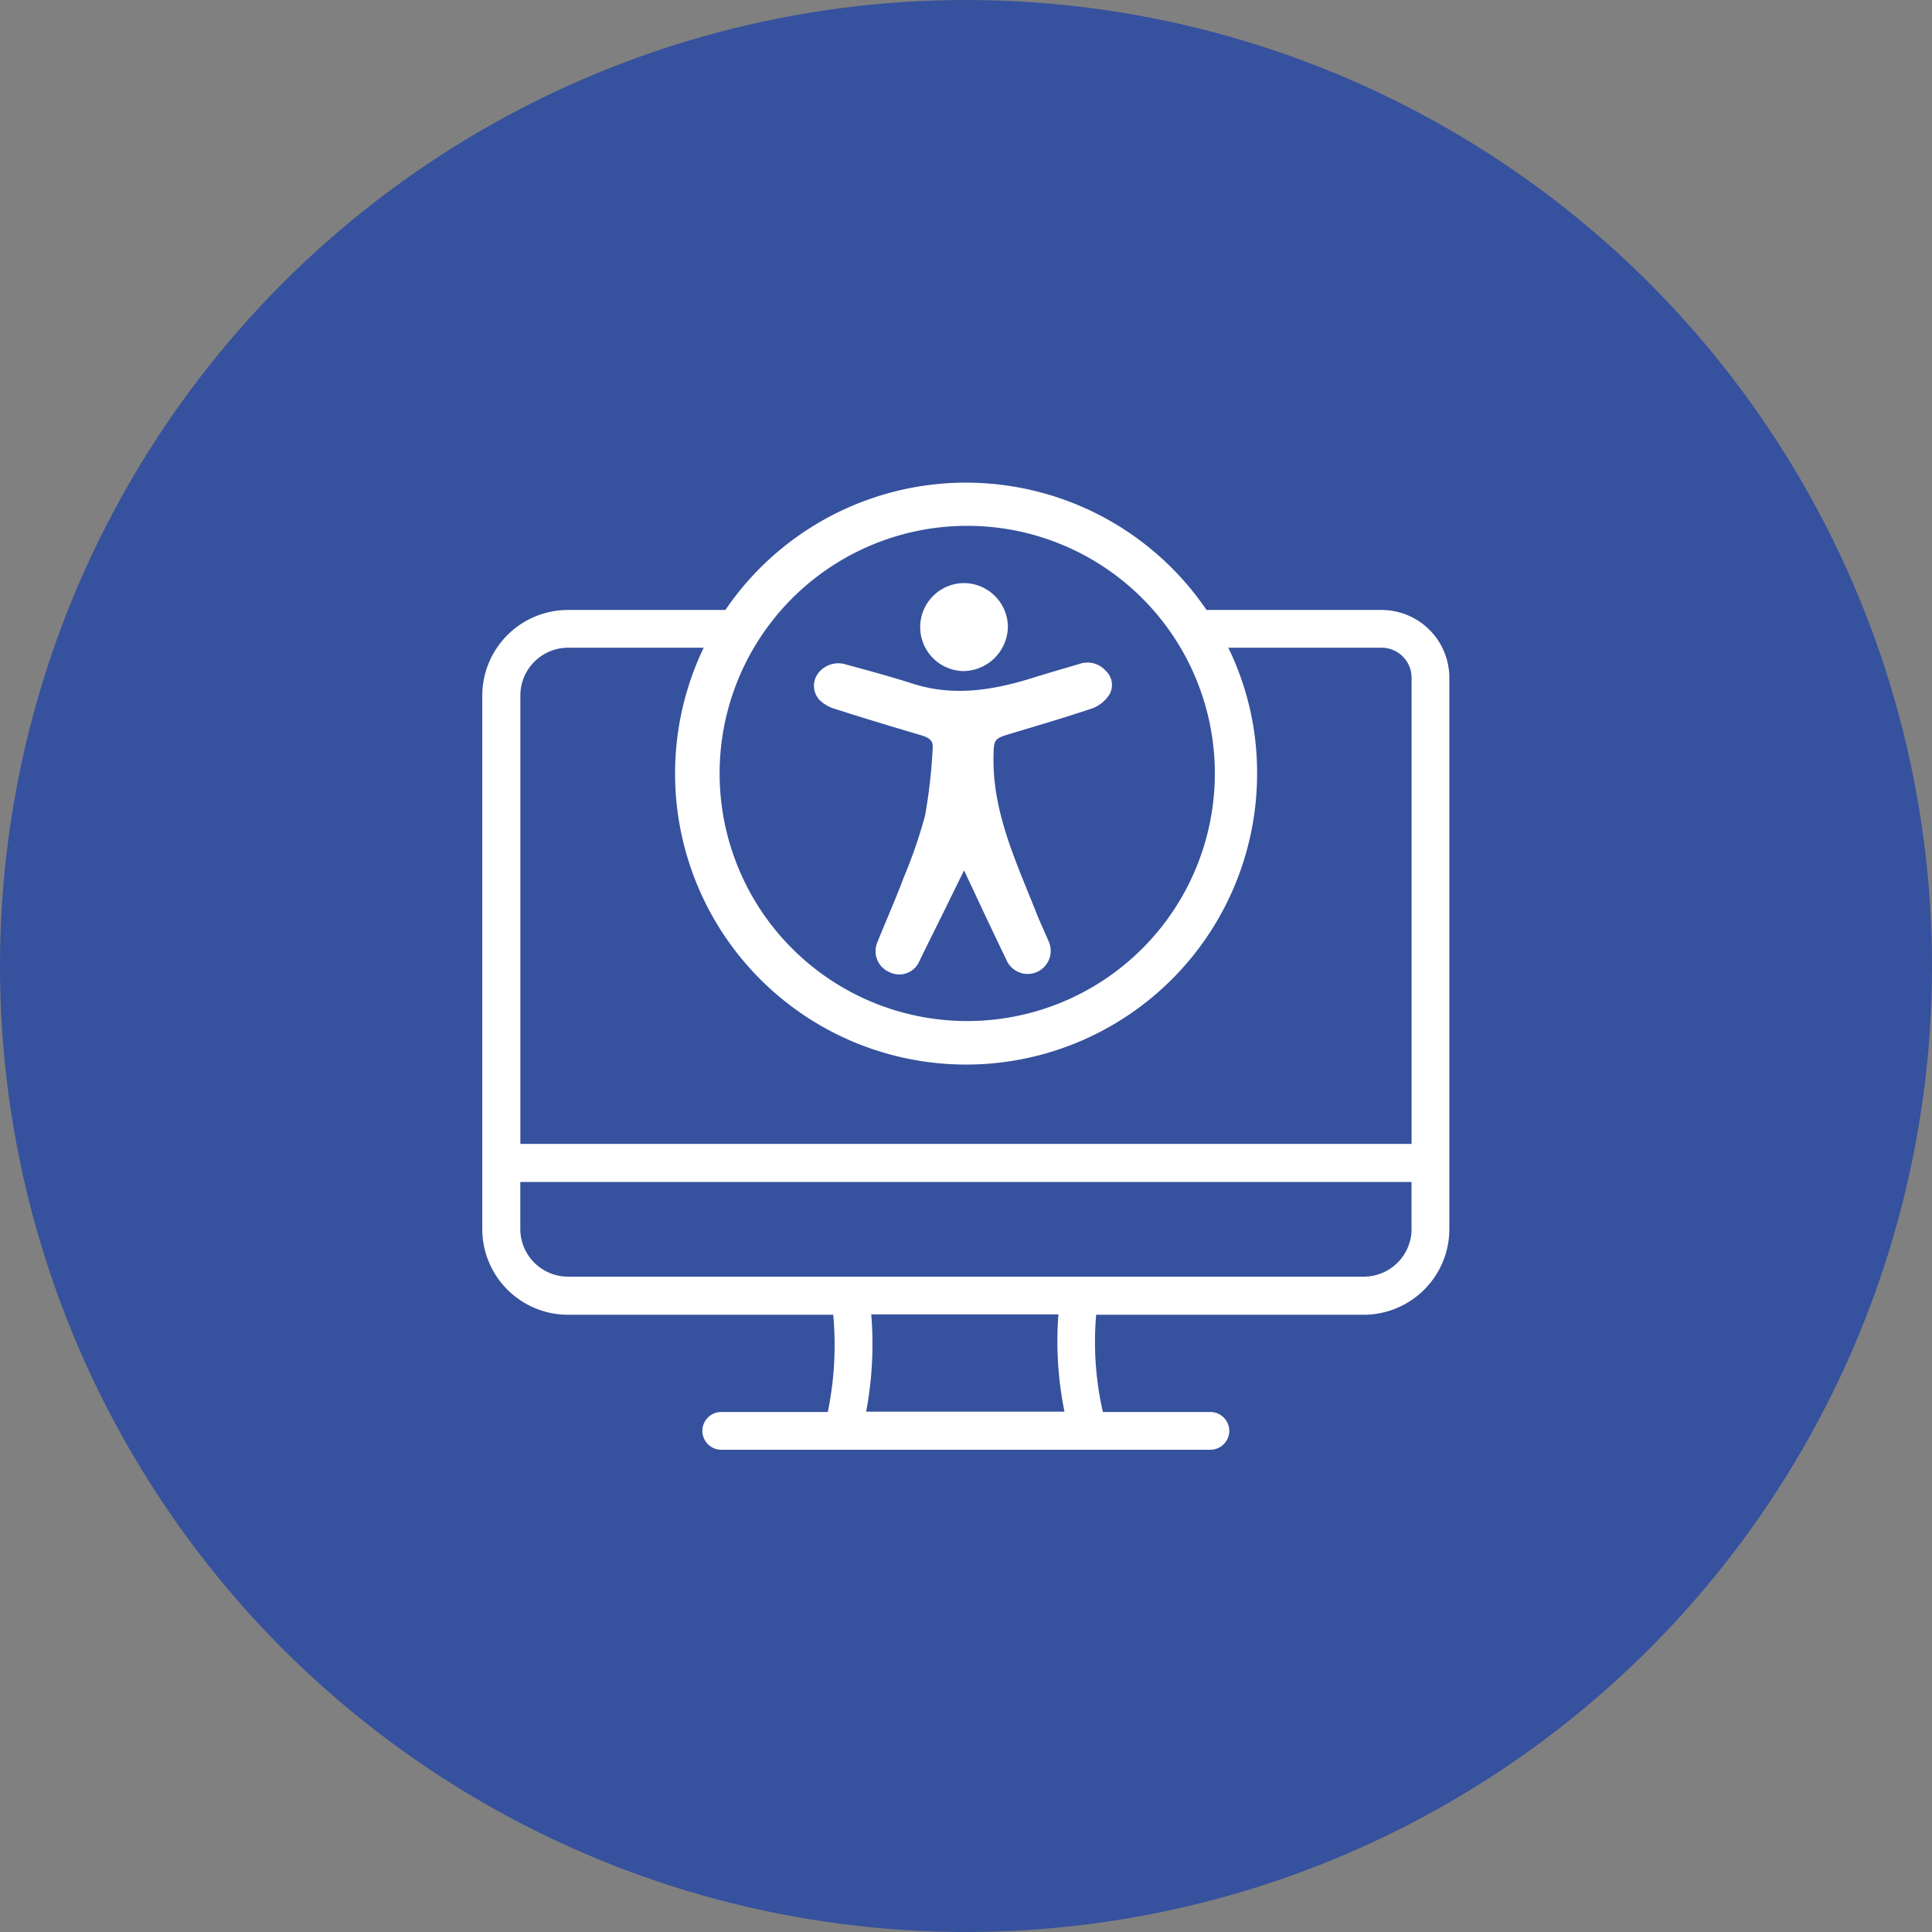 <svg xmlns="http://www.w3.org/2000/svg" width="217" height="217" viewBox="0 0 217 217"><rect x="0" y="0" width="217" height="217" fill="#808080" stroke="none"/><g transform="translate(-2.9 -2.9)"><g transform="translate(47.397 102.312)"><path d="M234.748,243.931a35.914,35.914,0,0,0-23.578,11.66c-3.387,2.744-7.5,6.044-12.646,9.86-23.149-21.906-37.6-30.651-50.67-30.651-28.293,0-41.154,18.948-41.154,36.567a36.572,36.572,0,0,0,36.567,36.567c17.019,0,44.112-21.434,54.229-29.965,6.816,8.445,21.777,25.421,32.666,25.421,14.147,0,22.849-18.648,22.849-32.023C253.053,246.589,240.235,243.931,234.748,243.931Z" transform="translate(-106.7 -234.8)" fill="#fafafa"/><path d="M287.734,402.239h.557a4.624,4.624,0,0,0,4.587-4.03,12.616,12.616,0,0,0-2.744-10.074,13.909,13.909,0,0,0-10.974-4.2,24.313,24.313,0,0,0-21.949,11.017,4.559,4.559,0,0,0,7.373,5.359,15.335,15.335,0,0,1,14.575-7.288,5.747,5.747,0,0,1,4.072,1.115,4.107,4.107,0,0,1,.557,2.915,4.5,4.5,0,0,0,3.944,5.187Z" transform="translate(-192.223 -319.975)" fill="#fafafa"/><path d="M265.014,438.785c-7.331,7.331-37.638,6.216-43.854,0a4.578,4.578,0,0,0-6.473,6.473,46.209,46.209,0,0,0,29.151,7.759,41.447,41.447,0,0,0,27.607-7.759,4.555,4.555,0,0,0-.129-6.473,4.5,4.5,0,0,0-6.3,0Z" transform="translate(-167.659 -350.605)" fill="#fafafa"/></g><circle cx="108.5" cy="108.5" r="108.5" transform="translate(2.9 2.9)" fill="#36519d"/><g transform="translate(57.069 57.111)"><path d="M205.8,119.2H186.148a32.677,32.677,0,0,0-54.041,0H114.43a9.63,9.63,0,0,0-9.63,9.63v59.9a9.63,9.63,0,0,0,9.63,9.63h29.787a37.073,37.073,0,0,1-.611,10.923H131.641a2.12,2.12,0,1,0,0,4.24h54.939a2.12,2.12,0,0,0,0-4.24H174.507a35.232,35.232,0,0,1-.755-10.923H203.79a9.63,9.63,0,0,0,9.63-9.63V126.818A7.621,7.621,0,0,0,205.8,119.2Zm-46.531-9.45a27.811,27.811,0,1,1-27.811,27.811A27.809,27.809,0,0,1,159.272,109.751Zm-11.354,99.494a40.823,40.823,0,0,0,.575-10.923h21.02a39.716,39.716,0,0,0,.683,10.923Zm61.263-20.517a5.367,5.367,0,0,1-5.354,5.354h-89.4a5.367,5.367,0,0,1-5.354-5.354v-5.282h100.1v5.282Zm0-9.558h-100.1V128.794a5.367,5.367,0,0,1,5.354-5.354h15.235a32.687,32.687,0,1,0,62.161,14.121,32.09,32.09,0,0,0-3.234-14.121H205.8a3.374,3.374,0,0,1,3.378,3.378Z" transform="translate(-104.8 -104.9)" fill="#fff"/><g transform="translate(37.254 11.282)"><path d="M225.34,184.5c-1.294,2.623-2.443,4.994-3.629,7.366-.467.934-.9,1.832-1.365,2.767a2.448,2.448,0,0,1-3.306,1.329,2.57,2.57,0,0,1-1.4-3.485c.97-2.407,2.012-4.743,2.91-7.15a55.139,55.139,0,0,0,2.407-6.971,60.085,60.085,0,0,0,.862-7.653c.072-.934-.647-1.186-1.365-1.4-3.27-.97-6.5-1.94-9.737-2.982a4.147,4.147,0,0,1-1.617-.97,2.333,2.333,0,0,1-.18-2.946,2.831,2.831,0,0,1,3.126-1.042c2.515.683,5.03,1.365,7.51,2.156,4.455,1.437,8.8.79,13.151-.539,1.832-.575,3.7-1.114,5.533-1.653a2.743,2.743,0,0,1,3.018.755,2.161,2.161,0,0,1,.431,2.623,3.894,3.894,0,0,1-1.9,1.581c-3.2,1.078-6.432,2.012-9.63,2.982-1.4.431-1.473.683-1.509,2.192-.18,6.36,2.479,11.929,4.743,17.642.431,1.114.97,2.228,1.437,3.342a2.591,2.591,0,1,1-4.743,2.084C228.5,191.252,226.993,188.018,225.34,184.5Z" transform="translate(-208.481 -152.23)" fill="#fff"/><path d="M246.486,136.3a4.953,4.953,0,0,1,4.994,4.851,5.054,5.054,0,0,1-4.958,5.03,4.941,4.941,0,0,1-.036-9.881Z" transform="translate(-229.699 -136.299)" fill="#fff"/></g></g></g></svg>
